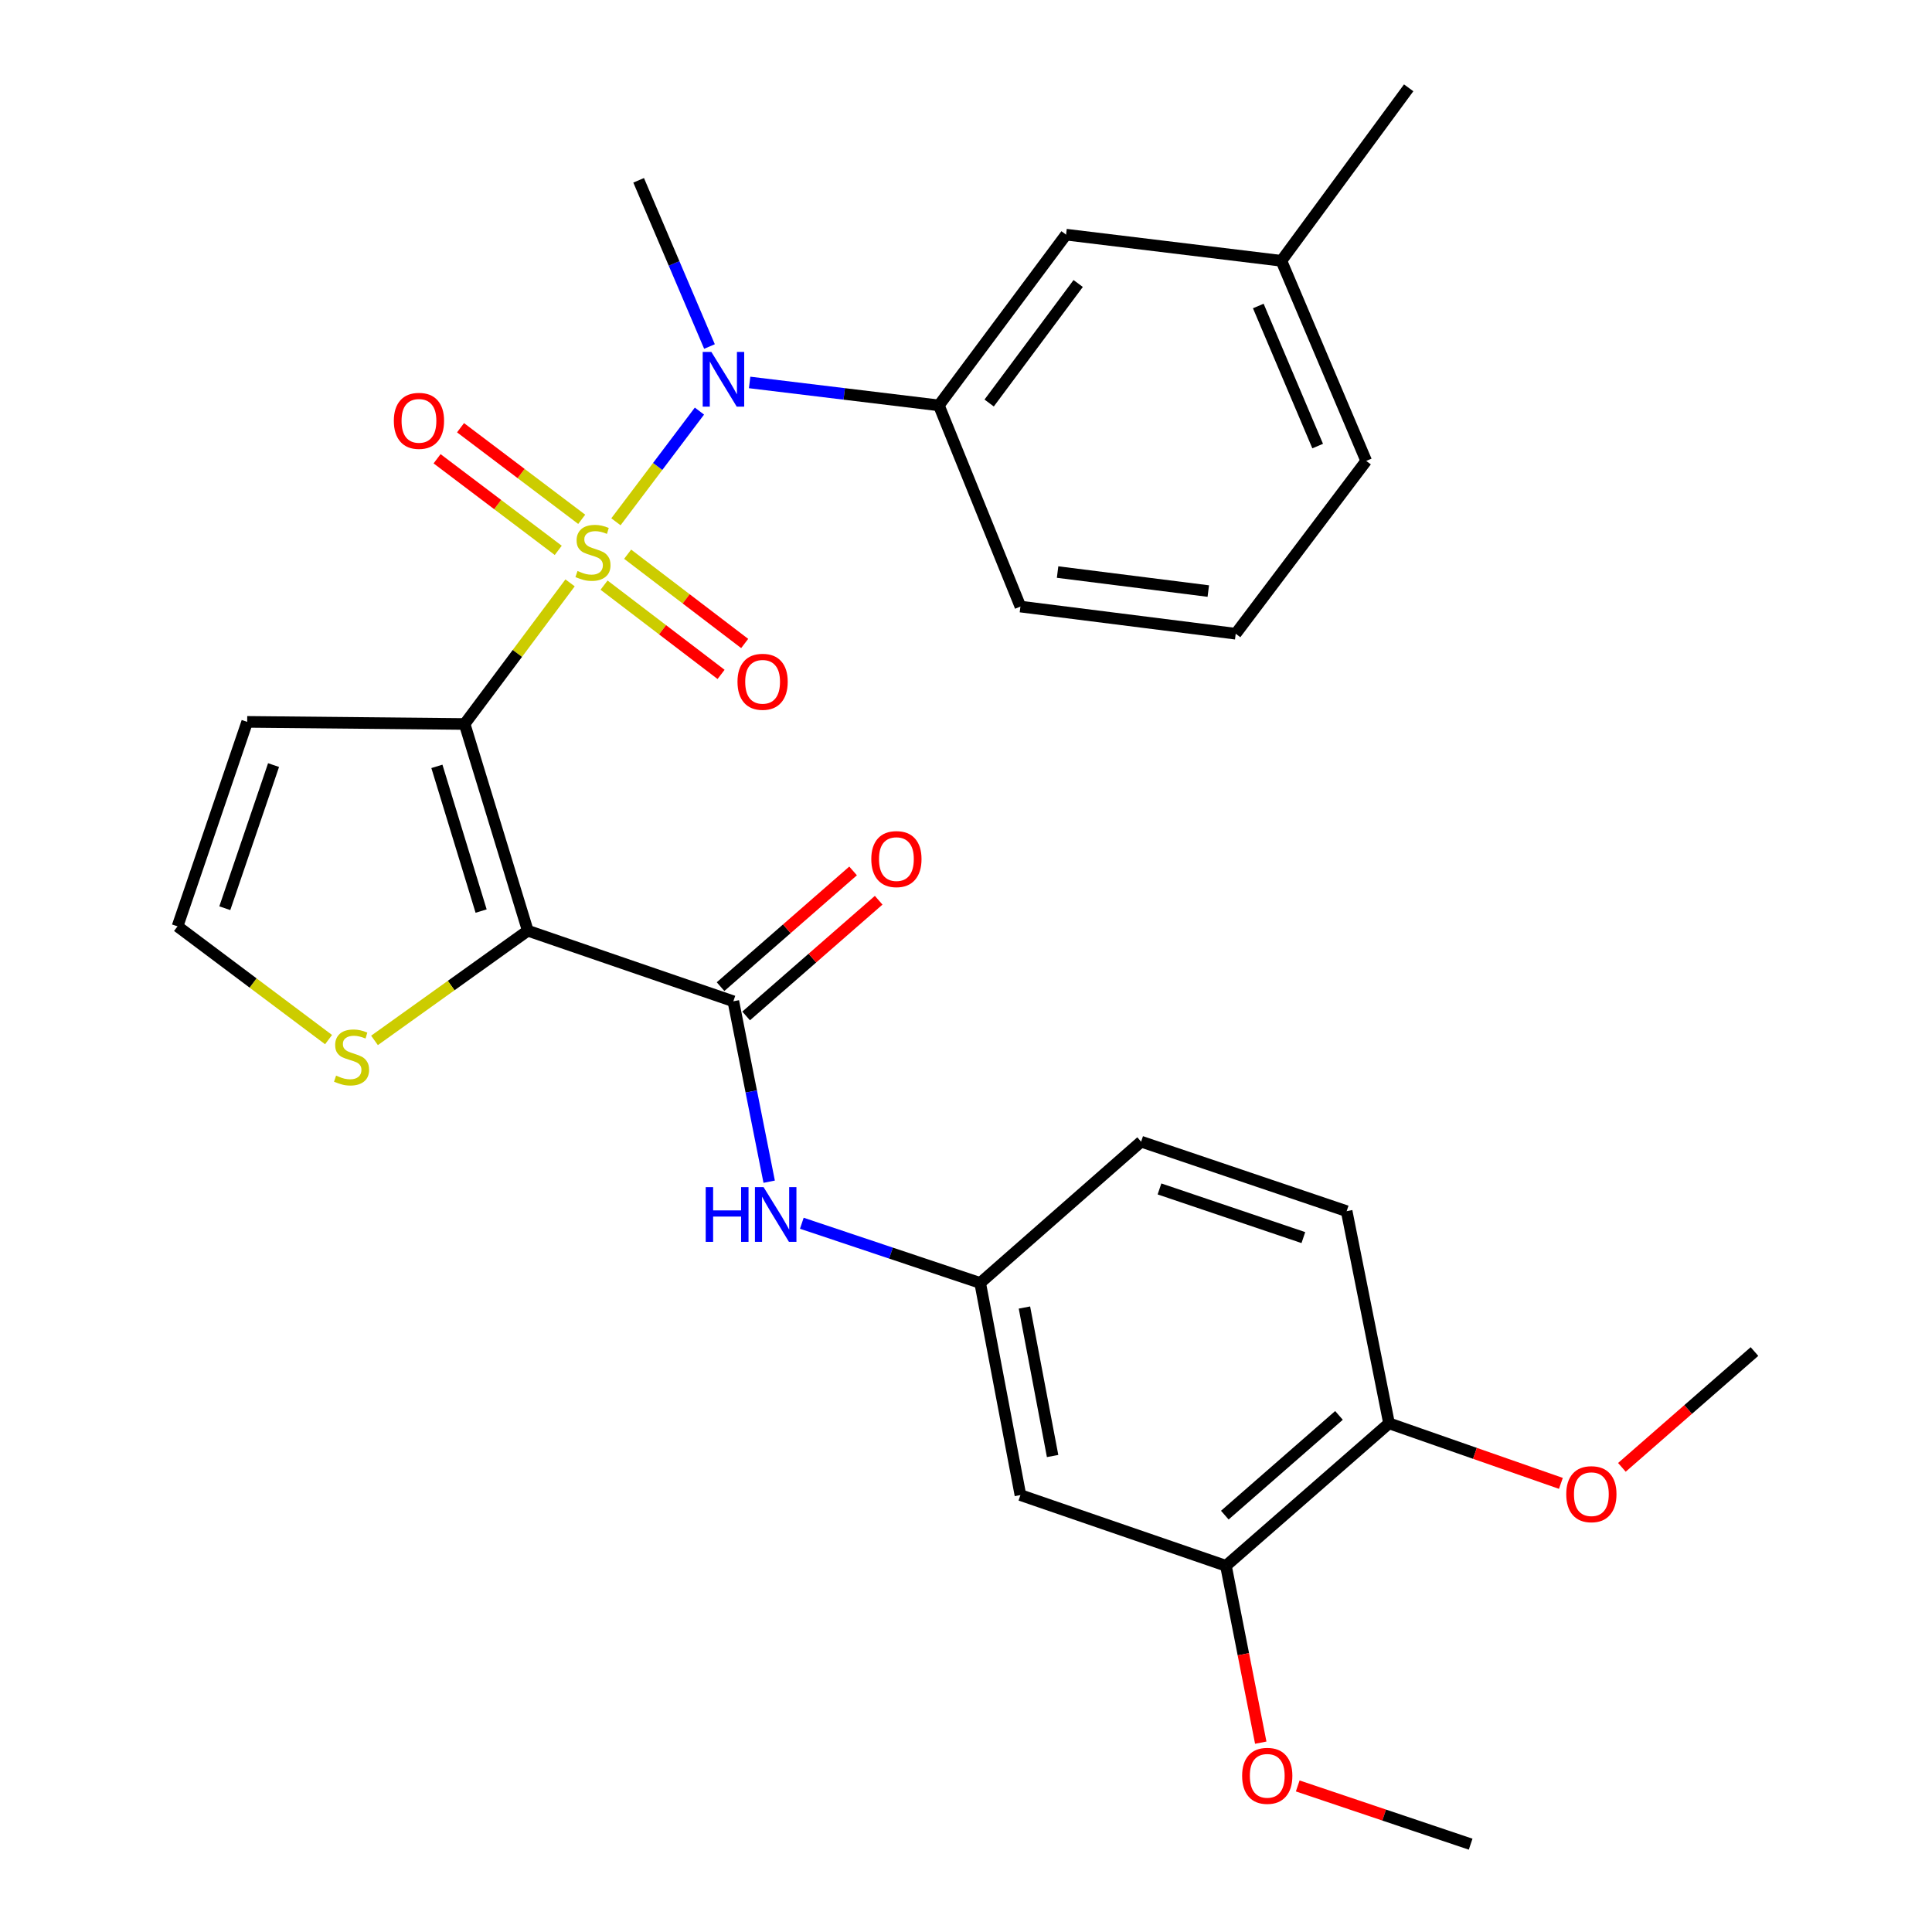 <?xml version='1.0' encoding='iso-8859-1'?>
<svg version='1.1' baseProfile='full'
              xmlns='http://www.w3.org/2000/svg'
                      xmlns:rdkit='http://www.rdkit.org/xml'
                      xmlns:xlink='http://www.w3.org/1999/xlink'
                  xml:space='preserve'
width='1000px' height='1000px' viewBox='0 0 1000 1000'>
<!-- END OF HEADER -->
<rect style='opacity:1.0;fill:#FFFFFF;stroke:none' width='1000' height='1000' x='0' y='0'> </rect>
<path class='bond-0' d='M 295.069,301.691 L 267.779,338.213' style='fill:none;fill-rule:evenodd;stroke:#CCCC00;stroke-width:6px;stroke-linecap:butt;stroke-linejoin:miter;stroke-opacity:1' />
<path class='bond-0' d='M 267.779,338.213 L 240.488,374.735' style='fill:none;fill-rule:evenodd;stroke:#000000;stroke-width:6px;stroke-linecap:butt;stroke-linejoin:miter;stroke-opacity:1' />
<path class='bond-3' d='M 318.807,270.075 L 340.419,241.429' style='fill:none;fill-rule:evenodd;stroke:#CCCC00;stroke-width:6px;stroke-linecap:butt;stroke-linejoin:miter;stroke-opacity:1' />
<path class='bond-3' d='M 340.419,241.429 L 362.03,212.783' style='fill:none;fill-rule:evenodd;stroke:#0000FF;stroke-width:6px;stroke-linecap:butt;stroke-linejoin:miter;stroke-opacity:1' />
<path class='bond-8' d='M 301.092,268.798 L 269.732,245.095' style='fill:none;fill-rule:evenodd;stroke:#CCCC00;stroke-width:6px;stroke-linecap:butt;stroke-linejoin:miter;stroke-opacity:1' />
<path class='bond-8' d='M 269.732,245.095 L 238.372,221.392' style='fill:none;fill-rule:evenodd;stroke:#FF0000;stroke-width:6px;stroke-linecap:butt;stroke-linejoin:miter;stroke-opacity:1' />
<path class='bond-8' d='M 288.951,284.862 L 257.591,261.159' style='fill:none;fill-rule:evenodd;stroke:#CCCC00;stroke-width:6px;stroke-linecap:butt;stroke-linejoin:miter;stroke-opacity:1' />
<path class='bond-8' d='M 257.591,261.159 L 226.231,237.455' style='fill:none;fill-rule:evenodd;stroke:#FF0000;stroke-width:6px;stroke-linecap:butt;stroke-linejoin:miter;stroke-opacity:1' />
<path class='bond-9' d='M 312.658,302.864 L 342.944,325.969' style='fill:none;fill-rule:evenodd;stroke:#CCCC00;stroke-width:6px;stroke-linecap:butt;stroke-linejoin:miter;stroke-opacity:1' />
<path class='bond-9' d='M 342.944,325.969 L 373.23,349.075' style='fill:none;fill-rule:evenodd;stroke:#FF0000;stroke-width:6px;stroke-linecap:butt;stroke-linejoin:miter;stroke-opacity:1' />
<path class='bond-9' d='M 324.871,286.856 L 355.157,309.961' style='fill:none;fill-rule:evenodd;stroke:#CCCC00;stroke-width:6px;stroke-linecap:butt;stroke-linejoin:miter;stroke-opacity:1' />
<path class='bond-9' d='M 355.157,309.961 L 385.443,333.066' style='fill:none;fill-rule:evenodd;stroke:#FF0000;stroke-width:6px;stroke-linecap:butt;stroke-linejoin:miter;stroke-opacity:1' />
<path class='bond-1' d='M 240.488,374.735 L 273.186,481.733' style='fill:none;fill-rule:evenodd;stroke:#000000;stroke-width:6px;stroke-linecap:butt;stroke-linejoin:miter;stroke-opacity:1' />
<path class='bond-1' d='M 226.137,396.67 L 249.025,471.568' style='fill:none;fill-rule:evenodd;stroke:#000000;stroke-width:6px;stroke-linecap:butt;stroke-linejoin:miter;stroke-opacity:1' />
<path class='bond-5' d='M 240.488,374.735 L 127.943,373.639' style='fill:none;fill-rule:evenodd;stroke:#000000;stroke-width:6px;stroke-linecap:butt;stroke-linejoin:miter;stroke-opacity:1' />
<path class='bond-2' d='M 273.186,481.733 L 379.579,518.267' style='fill:none;fill-rule:evenodd;stroke:#000000;stroke-width:6px;stroke-linecap:butt;stroke-linejoin:miter;stroke-opacity:1' />
<path class='bond-4' d='M 273.186,481.733 L 233.516,510.122' style='fill:none;fill-rule:evenodd;stroke:#000000;stroke-width:6px;stroke-linecap:butt;stroke-linejoin:miter;stroke-opacity:1' />
<path class='bond-4' d='M 233.516,510.122 L 193.846,538.511' style='fill:none;fill-rule:evenodd;stroke:#CCCC00;stroke-width:6px;stroke-linecap:butt;stroke-linejoin:miter;stroke-opacity:1' />
<path class='bond-6' d='M 379.579,518.267 L 388.851,564.958' style='fill:none;fill-rule:evenodd;stroke:#000000;stroke-width:6px;stroke-linecap:butt;stroke-linejoin:miter;stroke-opacity:1' />
<path class='bond-6' d='M 388.851,564.958 L 398.123,611.648' style='fill:none;fill-rule:evenodd;stroke:#0000FF;stroke-width:6px;stroke-linecap:butt;stroke-linejoin:miter;stroke-opacity:1' />
<path class='bond-14' d='M 386.2,525.851 L 420.5,495.907' style='fill:none;fill-rule:evenodd;stroke:#000000;stroke-width:6px;stroke-linecap:butt;stroke-linejoin:miter;stroke-opacity:1' />
<path class='bond-14' d='M 420.5,495.907 L 454.8,465.962' style='fill:none;fill-rule:evenodd;stroke:#FF0000;stroke-width:6px;stroke-linecap:butt;stroke-linejoin:miter;stroke-opacity:1' />
<path class='bond-14' d='M 372.958,510.683 L 407.258,480.738' style='fill:none;fill-rule:evenodd;stroke:#000000;stroke-width:6px;stroke-linecap:butt;stroke-linejoin:miter;stroke-opacity:1' />
<path class='bond-14' d='M 407.258,480.738 L 441.558,450.794' style='fill:none;fill-rule:evenodd;stroke:#FF0000;stroke-width:6px;stroke-linecap:butt;stroke-linejoin:miter;stroke-opacity:1' />
<path class='bond-7' d='M 388.004,197.955 L 436.982,203.891' style='fill:none;fill-rule:evenodd;stroke:#0000FF;stroke-width:6px;stroke-linecap:butt;stroke-linejoin:miter;stroke-opacity:1' />
<path class='bond-7' d='M 436.982,203.891 L 485.961,209.827' style='fill:none;fill-rule:evenodd;stroke:#000000;stroke-width:6px;stroke-linecap:butt;stroke-linejoin:miter;stroke-opacity:1' />
<path class='bond-21' d='M 367.227,179.355 L 348.894,136.343' style='fill:none;fill-rule:evenodd;stroke:#0000FF;stroke-width:6px;stroke-linecap:butt;stroke-linejoin:miter;stroke-opacity:1' />
<path class='bond-21' d='M 348.894,136.343 L 330.561,93.332' style='fill:none;fill-rule:evenodd;stroke:#000000;stroke-width:6px;stroke-linecap:butt;stroke-linejoin:miter;stroke-opacity:1' />
<path class='bond-29' d='M 170.067,538.097 L 130.978,508.785' style='fill:none;fill-rule:evenodd;stroke:#CCCC00;stroke-width:6px;stroke-linecap:butt;stroke-linejoin:miter;stroke-opacity:1' />
<path class='bond-29' d='M 130.978,508.785 L 91.889,479.473' style='fill:none;fill-rule:evenodd;stroke:#000000;stroke-width:6px;stroke-linecap:butt;stroke-linejoin:miter;stroke-opacity:1' />
<path class='bond-10' d='M 127.943,373.639 L 91.889,479.473' style='fill:none;fill-rule:evenodd;stroke:#000000;stroke-width:6px;stroke-linecap:butt;stroke-linejoin:miter;stroke-opacity:1' />
<path class='bond-10' d='M 141.594,396.007 L 116.357,470.091' style='fill:none;fill-rule:evenodd;stroke:#000000;stroke-width:6px;stroke-linecap:butt;stroke-linejoin:miter;stroke-opacity:1' />
<path class='bond-13' d='M 415.024,633.151 L 461.181,648.605' style='fill:none;fill-rule:evenodd;stroke:#0000FF;stroke-width:6px;stroke-linecap:butt;stroke-linejoin:miter;stroke-opacity:1' />
<path class='bond-13' d='M 461.181,648.605 L 507.338,664.059' style='fill:none;fill-rule:evenodd;stroke:#000000;stroke-width:6px;stroke-linecap:butt;stroke-linejoin:miter;stroke-opacity:1' />
<path class='bond-16' d='M 485.961,209.827 L 551.793,121.454' style='fill:none;fill-rule:evenodd;stroke:#000000;stroke-width:6px;stroke-linecap:butt;stroke-linejoin:miter;stroke-opacity:1' />
<path class='bond-16' d='M 511.983,208.6 L 558.065,146.739' style='fill:none;fill-rule:evenodd;stroke:#000000;stroke-width:6px;stroke-linecap:butt;stroke-linejoin:miter;stroke-opacity:1' />
<path class='bond-23' d='M 485.961,209.827 L 528.167,313.96' style='fill:none;fill-rule:evenodd;stroke:#000000;stroke-width:6px;stroke-linecap:butt;stroke-linejoin:miter;stroke-opacity:1' />
<path class='bond-11' d='M 528.167,773.853 L 507.338,664.059' style='fill:none;fill-rule:evenodd;stroke:#000000;stroke-width:6px;stroke-linecap:butt;stroke-linejoin:miter;stroke-opacity:1' />
<path class='bond-11' d='M 544.825,753.631 L 530.245,676.775' style='fill:none;fill-rule:evenodd;stroke:#000000;stroke-width:6px;stroke-linecap:butt;stroke-linejoin:miter;stroke-opacity:1' />
<path class='bond-12' d='M 528.167,773.853 L 634.549,810.454' style='fill:none;fill-rule:evenodd;stroke:#000000;stroke-width:6px;stroke-linecap:butt;stroke-linejoin:miter;stroke-opacity:1' />
<path class='bond-20' d='M 634.549,810.454 L 643.556,856.226' style='fill:none;fill-rule:evenodd;stroke:#000000;stroke-width:6px;stroke-linecap:butt;stroke-linejoin:miter;stroke-opacity:1' />
<path class='bond-20' d='M 643.556,856.226 L 652.564,901.997' style='fill:none;fill-rule:evenodd;stroke:#FF0000;stroke-width:6px;stroke-linecap:butt;stroke-linejoin:miter;stroke-opacity:1' />
<path class='bond-31' d='M 634.549,810.454 L 718.961,736.714' style='fill:none;fill-rule:evenodd;stroke:#000000;stroke-width:6px;stroke-linecap:butt;stroke-linejoin:miter;stroke-opacity:1' />
<path class='bond-31' d='M 633.964,784.229 L 693.052,732.611' style='fill:none;fill-rule:evenodd;stroke:#000000;stroke-width:6px;stroke-linecap:butt;stroke-linejoin:miter;stroke-opacity:1' />
<path class='bond-18' d='M 507.338,664.059 L 590.643,590.923' style='fill:none;fill-rule:evenodd;stroke:#000000;stroke-width:6px;stroke-linecap:butt;stroke-linejoin:miter;stroke-opacity:1' />
<path class='bond-15' d='M 718.961,736.714 L 697.025,626.898' style='fill:none;fill-rule:evenodd;stroke:#000000;stroke-width:6px;stroke-linecap:butt;stroke-linejoin:miter;stroke-opacity:1' />
<path class='bond-22' d='M 718.961,736.714 L 763.438,752.254' style='fill:none;fill-rule:evenodd;stroke:#000000;stroke-width:6px;stroke-linecap:butt;stroke-linejoin:miter;stroke-opacity:1' />
<path class='bond-22' d='M 763.438,752.254 L 807.914,767.793' style='fill:none;fill-rule:evenodd;stroke:#FF0000;stroke-width:6px;stroke-linecap:butt;stroke-linejoin:miter;stroke-opacity:1' />
<path class='bond-19' d='M 551.793,121.454 L 663.242,134.99' style='fill:none;fill-rule:evenodd;stroke:#000000;stroke-width:6px;stroke-linecap:butt;stroke-linejoin:miter;stroke-opacity:1' />
<path class='bond-17' d='M 697.025,626.898 L 590.643,590.923' style='fill:none;fill-rule:evenodd;stroke:#000000;stroke-width:6px;stroke-linecap:butt;stroke-linejoin:miter;stroke-opacity:1' />
<path class='bond-17' d='M 674.617,640.576 L 600.15,615.393' style='fill:none;fill-rule:evenodd;stroke:#000000;stroke-width:6px;stroke-linecap:butt;stroke-linejoin:miter;stroke-opacity:1' />
<path class='bond-26' d='M 663.242,134.99 L 729.13,45.455' style='fill:none;fill-rule:evenodd;stroke:#000000;stroke-width:6px;stroke-linecap:butt;stroke-linejoin:miter;stroke-opacity:1' />
<path class='bond-30' d='M 663.242,134.99 L 707.149,238.564' style='fill:none;fill-rule:evenodd;stroke:#000000;stroke-width:6px;stroke-linecap:butt;stroke-linejoin:miter;stroke-opacity:1' />
<path class='bond-30' d='M 651.29,158.385 L 682.024,230.887' style='fill:none;fill-rule:evenodd;stroke:#000000;stroke-width:6px;stroke-linecap:butt;stroke-linejoin:miter;stroke-opacity:1' />
<path class='bond-27' d='M 671.703,924.399 L 716.452,939.472' style='fill:none;fill-rule:evenodd;stroke:#FF0000;stroke-width:6px;stroke-linecap:butt;stroke-linejoin:miter;stroke-opacity:1' />
<path class='bond-27' d='M 716.452,939.472 L 761.201,954.545' style='fill:none;fill-rule:evenodd;stroke:#000000;stroke-width:6px;stroke-linecap:butt;stroke-linejoin:miter;stroke-opacity:1' />
<path class='bond-28' d='M 839.49,759.5 L 873.801,729.526' style='fill:none;fill-rule:evenodd;stroke:#FF0000;stroke-width:6px;stroke-linecap:butt;stroke-linejoin:miter;stroke-opacity:1' />
<path class='bond-28' d='M 873.801,729.526 L 908.111,699.553' style='fill:none;fill-rule:evenodd;stroke:#000000;stroke-width:6px;stroke-linecap:butt;stroke-linejoin:miter;stroke-opacity:1' />
<path class='bond-24' d='M 528.167,313.96 L 639.605,328.021' style='fill:none;fill-rule:evenodd;stroke:#000000;stroke-width:6px;stroke-linecap:butt;stroke-linejoin:miter;stroke-opacity:1' />
<path class='bond-24' d='M 547.404,296.092 L 625.41,305.935' style='fill:none;fill-rule:evenodd;stroke:#000000;stroke-width:6px;stroke-linecap:butt;stroke-linejoin:miter;stroke-opacity:1' />
<path class='bond-25' d='M 639.605,328.021 L 707.149,238.564' style='fill:none;fill-rule:evenodd;stroke:#000000;stroke-width:6px;stroke-linecap:butt;stroke-linejoin:miter;stroke-opacity:1' />
<path  class='atom-0' d='M 298.924 295.546
Q 299.244 295.666, 300.564 296.226
Q 301.884 296.786, 303.324 297.146
Q 304.804 297.466, 306.244 297.466
Q 308.924 297.466, 310.484 296.186
Q 312.044 294.866, 312.044 292.586
Q 312.044 291.026, 311.244 290.066
Q 310.484 289.106, 309.284 288.586
Q 308.084 288.066, 306.084 287.466
Q 303.564 286.706, 302.044 285.986
Q 300.564 285.266, 299.484 283.746
Q 298.444 282.226, 298.444 279.666
Q 298.444 276.106, 300.844 273.906
Q 303.284 271.706, 308.084 271.706
Q 311.364 271.706, 315.084 273.266
L 314.164 276.346
Q 310.764 274.946, 308.204 274.946
Q 305.444 274.946, 303.924 276.106
Q 302.404 277.226, 302.444 279.186
Q 302.444 280.706, 303.204 281.626
Q 304.004 282.546, 305.124 283.066
Q 306.284 283.586, 308.204 284.186
Q 310.764 284.986, 312.284 285.786
Q 313.804 286.586, 314.884 288.226
Q 316.004 289.826, 316.004 292.586
Q 316.004 296.506, 313.364 298.626
Q 310.764 300.706, 306.404 300.706
Q 303.884 300.706, 301.964 300.146
Q 300.084 299.626, 297.844 298.706
L 298.924 295.546
' fill='#CCCC00'/>
<path  class='atom-4' d='M 368.196 182.153
L 377.476 197.153
Q 378.396 198.633, 379.876 201.313
Q 381.356 203.993, 381.436 204.153
L 381.436 182.153
L 385.196 182.153
L 385.196 210.473
L 381.316 210.473
L 371.356 194.073
Q 370.196 192.153, 368.956 189.953
Q 367.756 187.753, 367.396 187.073
L 367.396 210.473
L 363.716 210.473
L 363.716 182.153
L 368.196 182.153
' fill='#0000FF'/>
<path  class='atom-5' d='M 173.961 556.736
Q 174.281 556.856, 175.601 557.416
Q 176.921 557.976, 178.361 558.336
Q 179.841 558.656, 181.281 558.656
Q 183.961 558.656, 185.521 557.376
Q 187.081 556.056, 187.081 553.776
Q 187.081 552.216, 186.281 551.256
Q 185.521 550.296, 184.321 549.776
Q 183.121 549.256, 181.121 548.656
Q 178.601 547.896, 177.081 547.176
Q 175.601 546.456, 174.521 544.936
Q 173.481 543.416, 173.481 540.856
Q 173.481 537.296, 175.881 535.096
Q 178.321 532.896, 183.121 532.896
Q 186.401 532.896, 190.121 534.456
L 189.201 537.536
Q 185.801 536.136, 183.241 536.136
Q 180.481 536.136, 178.961 537.296
Q 177.441 538.416, 177.481 540.376
Q 177.481 541.896, 178.241 542.816
Q 179.041 543.736, 180.161 544.256
Q 181.321 544.776, 183.241 545.376
Q 185.801 546.176, 187.321 546.976
Q 188.841 547.776, 189.921 549.416
Q 191.041 551.016, 191.041 553.776
Q 191.041 557.696, 188.401 559.816
Q 185.801 561.896, 181.441 561.896
Q 178.921 561.896, 177.001 561.336
Q 175.121 560.816, 172.881 559.896
L 173.961 556.736
' fill='#CCCC00'/>
<path  class='atom-7' d='M 365.273 614.46
L 369.113 614.46
L 369.113 626.5
L 383.593 626.5
L 383.593 614.46
L 387.433 614.46
L 387.433 642.78
L 383.593 642.78
L 383.593 629.7
L 369.113 629.7
L 369.113 642.78
L 365.273 642.78
L 365.273 614.46
' fill='#0000FF'/>
<path  class='atom-7' d='M 395.233 614.46
L 404.513 629.46
Q 405.433 630.94, 406.913 633.62
Q 408.393 636.3, 408.473 636.46
L 408.473 614.46
L 412.233 614.46
L 412.233 642.78
L 408.353 642.78
L 398.393 626.38
Q 397.233 624.46, 395.993 622.26
Q 394.793 620.06, 394.433 619.38
L 394.433 642.78
L 390.753 642.78
L 390.753 614.46
L 395.233 614.46
' fill='#0000FF'/>
<path  class='atom-9' d='M 203.852 217.826
Q 203.852 211.026, 207.212 207.226
Q 210.572 203.426, 216.852 203.426
Q 223.132 203.426, 226.492 207.226
Q 229.852 211.026, 229.852 217.826
Q 229.852 224.706, 226.452 228.626
Q 223.052 232.506, 216.852 232.506
Q 210.612 232.506, 207.212 228.626
Q 203.852 224.746, 203.852 217.826
M 216.852 229.306
Q 221.172 229.306, 223.492 226.426
Q 225.852 223.506, 225.852 217.826
Q 225.852 212.266, 223.492 209.466
Q 221.172 206.626, 216.852 206.626
Q 212.532 206.626, 210.172 209.426
Q 207.852 212.226, 207.852 217.826
Q 207.852 223.546, 210.172 226.426
Q 212.532 229.306, 216.852 229.306
' fill='#FF0000'/>
<path  class='atom-10' d='M 381.725 352.89
Q 381.725 346.09, 385.085 342.29
Q 388.445 338.49, 394.725 338.49
Q 401.005 338.49, 404.365 342.29
Q 407.725 346.09, 407.725 352.89
Q 407.725 359.77, 404.325 363.69
Q 400.925 367.57, 394.725 367.57
Q 388.485 367.57, 385.085 363.69
Q 381.725 359.81, 381.725 352.89
M 394.725 364.37
Q 399.045 364.37, 401.365 361.49
Q 403.725 358.57, 403.725 352.89
Q 403.725 347.33, 401.365 344.53
Q 399.045 341.69, 394.725 341.69
Q 390.405 341.69, 388.045 344.49
Q 385.725 347.29, 385.725 352.89
Q 385.725 358.61, 388.045 361.49
Q 390.405 364.37, 394.725 364.37
' fill='#FF0000'/>
<path  class='atom-15' d='M 450.98 444.663
Q 450.98 437.863, 454.34 434.063
Q 457.7 430.263, 463.98 430.263
Q 470.26 430.263, 473.62 434.063
Q 476.98 437.863, 476.98 444.663
Q 476.98 451.543, 473.58 455.463
Q 470.18 459.343, 463.98 459.343
Q 457.74 459.343, 454.34 455.463
Q 450.98 451.583, 450.98 444.663
M 463.98 456.143
Q 468.3 456.143, 470.62 453.263
Q 472.98 450.343, 472.98 444.663
Q 472.98 439.103, 470.62 436.303
Q 468.3 433.463, 463.98 433.463
Q 459.66 433.463, 457.3 436.263
Q 454.98 439.063, 454.98 444.663
Q 454.98 450.383, 457.3 453.263
Q 459.66 456.143, 463.98 456.143
' fill='#FF0000'/>
<path  class='atom-21' d='M 642.926 919.165
Q 642.926 912.365, 646.286 908.565
Q 649.646 904.765, 655.926 904.765
Q 662.206 904.765, 665.566 908.565
Q 668.926 912.365, 668.926 919.165
Q 668.926 926.045, 665.526 929.965
Q 662.126 933.845, 655.926 933.845
Q 649.686 933.845, 646.286 929.965
Q 642.926 926.085, 642.926 919.165
M 655.926 930.645
Q 660.246 930.645, 662.566 927.765
Q 664.926 924.845, 664.926 919.165
Q 664.926 913.605, 662.566 910.805
Q 660.246 907.965, 655.926 907.965
Q 651.606 907.965, 649.246 910.765
Q 646.926 913.565, 646.926 919.165
Q 646.926 924.885, 649.246 927.765
Q 651.606 930.645, 655.926 930.645
' fill='#FF0000'/>
<path  class='atom-23' d='M 810.688 773.384
Q 810.688 766.584, 814.048 762.784
Q 817.408 758.984, 823.688 758.984
Q 829.968 758.984, 833.328 762.784
Q 836.688 766.584, 836.688 773.384
Q 836.688 780.264, 833.288 784.184
Q 829.888 788.064, 823.688 788.064
Q 817.448 788.064, 814.048 784.184
Q 810.688 780.304, 810.688 773.384
M 823.688 784.864
Q 828.008 784.864, 830.328 781.984
Q 832.688 779.064, 832.688 773.384
Q 832.688 767.824, 830.328 765.024
Q 828.008 762.184, 823.688 762.184
Q 819.368 762.184, 817.008 764.984
Q 814.688 767.784, 814.688 773.384
Q 814.688 779.104, 817.008 781.984
Q 819.368 784.864, 823.688 784.864
' fill='#FF0000'/>
</svg>
